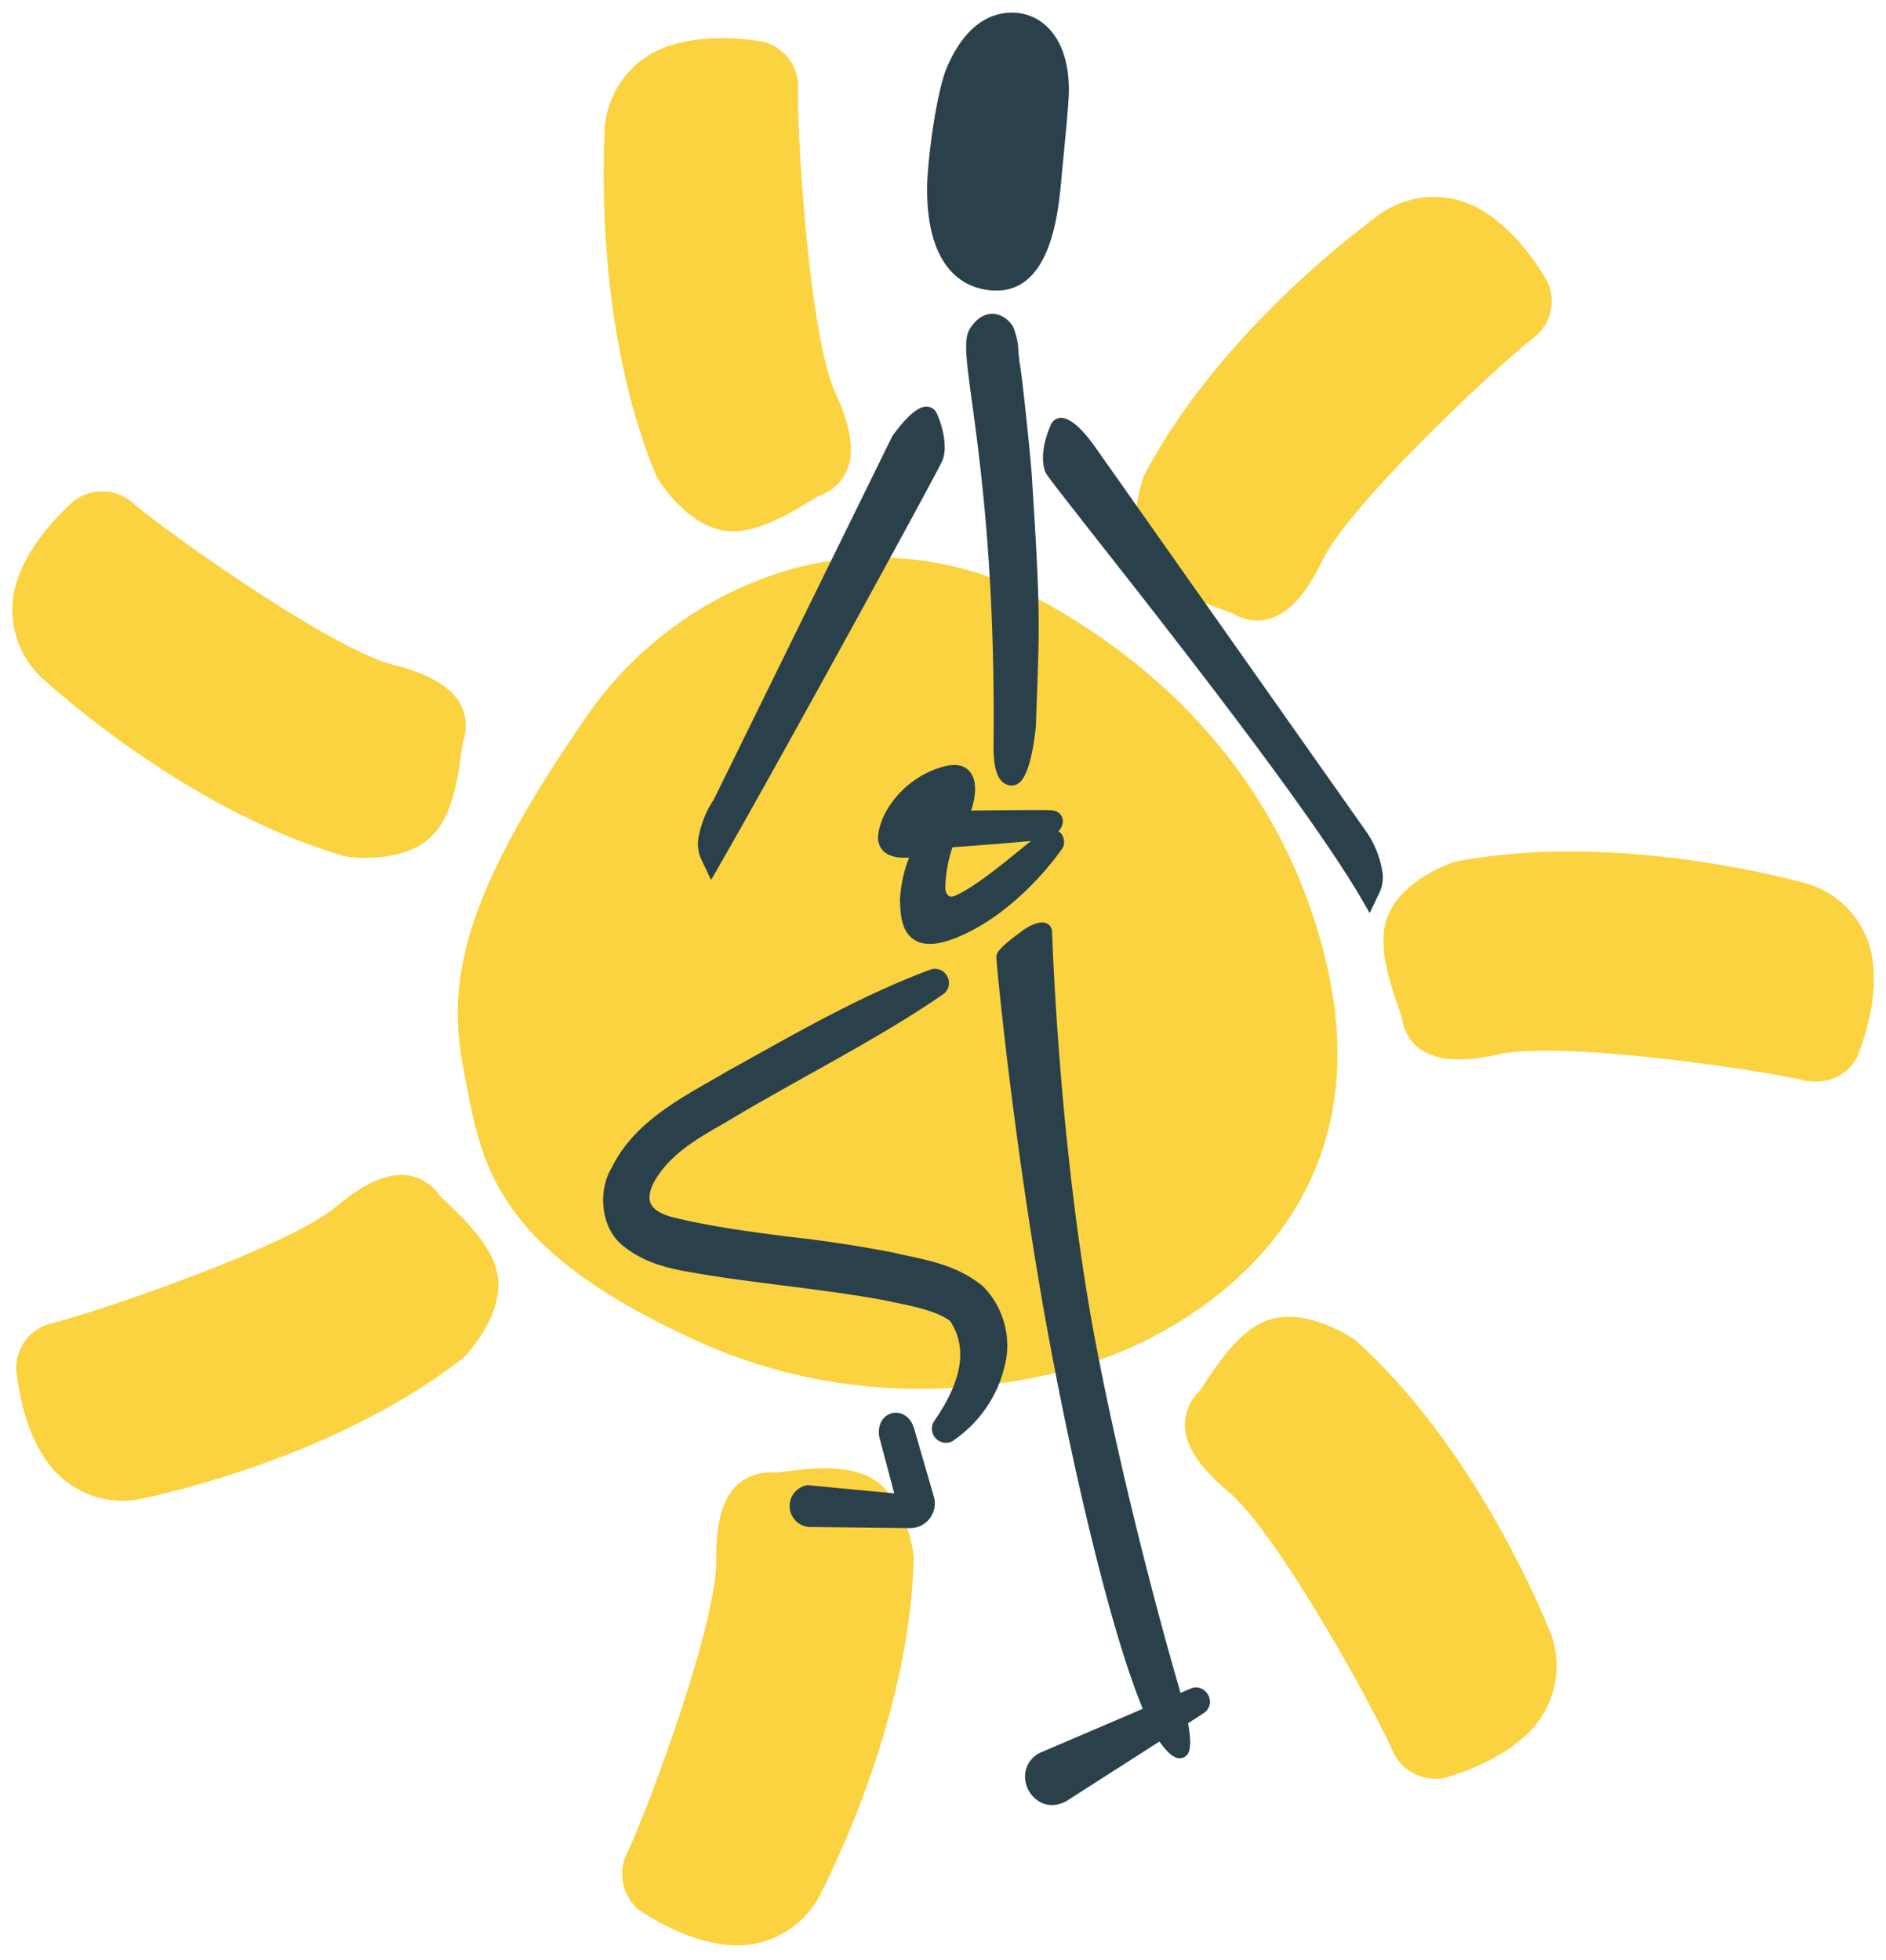 <svg xmlns="http://www.w3.org/2000/svg" viewBox="0 0 128 133"><g fill="none"><path fill="#FBD340" d="M44.48 32.15c.05.12.1.22.17.33.46.74 2.17 3.19 4.55 3.54.23.03.46.04.7.03 1.8-.07 3.74-1.23 4.96-1.97.35-.21.65-.4.79-.45a3.16 3.16 0 0 0 1.85-1.76c.5-1.26.24-2.94-.78-5.15-1.81-3.92-2.62-17.5-2.56-20.58a3.15 3.15 0 0 0-2.4-3.32c-2.61-.41-4.85-.27-6.67.4a6.35 6.35 0 0 0-4.06 5.7c-.17 4.02-.21 14.33 3.45 23.23Zm82.59 32.87a6.33 6.33 0 0 0-4.74-5.14c-3.9-1.01-13.97-3.18-23.43-1.43-.12.02-.24.05-.36.1-.82.3-3.57 1.46-4.4 3.73-.68 1.87.2 4.42.72 5.94.13.39.25.72.28.87.17.97.62 1.7 1.34 2.17 1.13.74 2.83.84 5.2.3 4.22-.96 17.66 1.04 20.67 1.74.37.09.72.12 1.04.1a3.08 3.08 0 0 0 2.7-1.76c.95-2.48 1.27-4.7.98-6.62ZM92.09 91.04a1.7 1.7 0 0 0-.3-.23c-.74-.47-3.32-1.96-5.63-1.25-1.9.59-3.4 2.83-4.3 4.17-.22.34-.41.63-.52.75a3.18 3.18 0 0 0-.92 2.39c.09 1.35 1.04 2.76 2.9 4.32 3.32 2.76 9.7 14.33 11.13 17.5a3.19 3.19 0 0 0 3.59 1.97c2.53-.74 4.5-1.83 5.85-3.22a6.37 6.37 0 0 0 1.23-6.9c-1.54-3.7-5.91-13.03-13.03-19.5Zm-32.82 9.35c-1.7-1.06-4.36-.73-5.96-.53-.4.05-.75.09-.91.09a3.19 3.19 0 0 0-2.41.86c-.96.95-1.41 2.59-1.38 5.02.07 4.3-4.54 16.7-6.01 19.85a3.16 3.16 0 0 0 .85 4c2.22 1.44 4.32 2.23 6.26 2.34h.59a6.35 6.35 0 0 0 5.43-3.56c1.8-3.6 6.02-13 6.28-22.62 0-.13 0-.25-.02-.37-.12-.87-.68-3.8-2.72-5.08ZM29.8 81.08a3.15 3.15 0 0 0-2.2-1.32c-1.33-.15-2.9.54-4.75 2.1-3.31 2.79-16.2 7.15-19.18 7.9a3.16 3.16 0 0 0-2.57 3.19c.29 2.62 1 4.75 2.15 6.32a6.28 6.28 0 0 0 6.57 2.4c3.92-.87 13.87-3.54 21.5-9.42.1-.08.19-.16.27-.25.59-.64 2.5-2.93 2.2-5.32-.24-1.98-2.18-3.84-3.34-4.95-.3-.28-.56-.53-.65-.65Zm53.05-39.75c.38.14.72.25.85.33.59.32 1.17.47 1.74.45.27-.01.53-.06.8-.14 1.28-.42 2.42-1.68 3.48-3.88 1.87-3.9 11.82-13.16 14.24-15.07a3.15 3.15 0 0 0 1.03-3.96c-1.34-2.27-2.88-3.91-4.56-4.88a6.35 6.35 0 0 0-6.98.5c-3.22 2.4-11.2 8.94-15.72 17.43-.06.1-.11.22-.15.34-.28.83-1.08 3.7.17 5.76 1.04 1.68 3.58 2.58 5.1 3.12ZM23.27 58.07c.12.04.24.06.36.08.3.04.9.09 1.6.06 1.25-.05 2.88-.34 4-1.4 1.47-1.35 1.84-4.02 2.06-5.61.06-.4.1-.75.15-.9.28-.94.2-1.8-.21-2.55-.67-1.17-2.14-2.03-4.5-2.62-4.2-1.05-15.27-8.93-17.63-10.92A3.16 3.16 0 0 0 5 34c-1.94 1.77-3.25 3.6-3.86 5.45a6.34 6.34 0 0 0 1.89 6.73c3 2.66 11 9.16 20.24 11.89Zm47.17-17.43A22.52 22.52 0 0 0 54 38.54a25.4 25.4 0 0 0-13.87 9.62c-8.51 12.2-9.9 18.15-8.68 24.36 1.2 6.2 1.67 12.08 16 18.55C61.82 97.54 75 92.15 75 92.15s19.98-6.36 14.96-27.04C86.64 51.49 77 44.16 70.44 40.64Z"/><g fill="#2A414C"><path d="M69.22 24.74c-.04-.21-.06-.5-.1-.78a4.72 4.72 0 0 0-.37-1.8c-.24-.4-.75-.86-1.4-.86-.41 0-1 .17-1.53 1.02-.43.68-.25 2.03.15 4.98.59 4.36 1.58 11.65 1.46 23.28-.01 1.47.23 2.3.77 2.6.15.09.3.13.44.13.18 0 .33-.05.44-.12.75-.44 1.09-2.58 1.22-3.85l.06-1.67c.2-5.42.24-6.54-.34-15.48-.06-1.04-.64-6.6-.8-7.45ZM93.8 59.05a6.6 6.6 0 0 0-1.01-2.52L74.3 30.3c-.54-.76-1.56-2.02-2.36-1.94a.77.77 0 0 0-.63.49c-.42.95-.73 2.29-.36 3.19.1.23.74 1.05 3.43 4.48 5.14 6.54 14.7 18.7 18.13 24.67l.45.78.65-1.37c.23-.47.3-1.03.19-1.56Zm-45.54.67.45-.78c4.64-8.08 14.9-26.88 15.24-27.66.37-.9.06-2.24-.36-3.2a.77.77 0 0 0-.63-.48c-.78-.1-1.81 1.18-2.4 2L48.44 54.27a6.8 6.8 0 0 0-1.02 2.5 2.5 2.5 0 0 0 .19 1.58l.65 1.37ZM61.6 85.23 60.58 85a84.7 84.7 0 0 0-6.8-1.04c-2.7-.34-5.48-.7-8.11-1.35-.87-.22-1.4-.57-1.54-1.03-.18-.55.14-1.36.9-2.3 1.1-1.33 2.59-2.18 4.15-3.07l1.64-.97c1.14-.66 2.43-1.38 3.78-2.14 3.2-1.78 6.82-3.81 9.4-5.62a.92.92 0 0 0 .29-1.21.93.93 0 0 0-1.16-.46c-4.3 1.6-8.33 3.86-12.24 6.04l-1.53.85-1.1.64c-2.64 1.5-5.36 3.08-6.75 5.92-.97 1.59-.76 4.25.96 5.43 1.57 1.2 3.43 1.5 5.23 1.79l.99.16c1.45.22 2.9.4 4.37.59 2.28.29 4.65.59 6.89 1l.72.15c1.35.28 2.89.59 3.8 1.26.1.12.43.72.5 1.02.53 1.59 0 3.52-1.54 5.74-.28.38-.24.9.1 1.24.2.19.44.28.68.28.2 0 .39-.06.55-.2a8.47 8.47 0 0 0 3.57-5.76 5.77 5.77 0 0 0-1.6-4.65c-1.6-1.32-3.38-1.71-5.11-2.08Zm6.03-65.51c3.75 0 4.22-5.44 4.42-7.76l.15-1.56c.16-1.65.32-3.35.34-4.1.04-1.92-.45-3.45-1.41-4.42A3.38 3.38 0 0 0 68.69.86c-1.82 0-3.3 1.2-4.37 3.58-.77 1.69-1.4 6.59-1.4 8.38 0 6.23 3.29 6.9 4.7 6.9Z"/><path d="M62.03 96.92c-.26-.86-.94-1.13-1.46-1.02-.53.12-1.04.65-.9 1.6l1.02 3.85-5.88-.56a1.43 1.43 0 0 0 .1 2.84l6.8.08h.08a1.68 1.68 0 0 0 1.59-2.14l-1.35-4.65Zm9.31-41.93c-.45-.03-3.05-.01-5.43.02.19-.58.54-1.91-.1-2.65-.24-.3-.73-.58-1.63-.37-2.6.62-4.4 2.92-4.58 4.69-.06.58.19.93.4 1.12.44.39 1.13.44 1.7.4a9.01 9.01 0 0 0-.62 2.9c.03.9.07 2.13 1 2.7.29.18.63.26 1.03.26.66 0 1.48-.24 2.47-.72 3.86-1.86 6.42-5.61 6.52-5.77l.08-.13c.08-.32.04-.76-.31-1l-.04-.01c.2-.22.32-.48.3-.74-.01-.3-.23-.67-.8-.7Zm-1.56 2.24-.41.33c-1.4 1.14-3.3 2.7-4.6 3.25-.14.06-.27.06-.38-.01-.15-.1-.23-.31-.23-.55 0-.74.15-1.82.49-2.75 2.54-.18 4.32-.33 5.32-.43a1 1 0 0 1-.2.16ZM80.8 114.6l-.68.29-.18-.63c-.03-.11-3.2-10.88-5.47-22.56-2.3-11.8-2.93-24.77-3.07-28.47a.63.63 0 0 0-.35-.56c-.54-.26-1.4.3-1.65.49-1.64 1.19-1.78 1.52-1.78 1.8 0 .38 1.22 13.3 3.64 26.26 1.76 9.4 4.22 19.75 6.3 24.75l-6.87 2.94h-.01a1.8 1.8 0 0 0-1.11 1.56 2 2 0 0 0 .94 1.78c.28.17.58.25.89.25.34 0 .69-.1 1.03-.3l6.26-4.01.2.27c.24.3.69.87 1.18.87.1 0 .2-.02.3-.08.2-.11.63-.33.26-2.3l1.04-.67a.92.92 0 0 0 .33-1.24c-.25-.46-.75-.64-1.2-.44Z"/></g></g></svg>